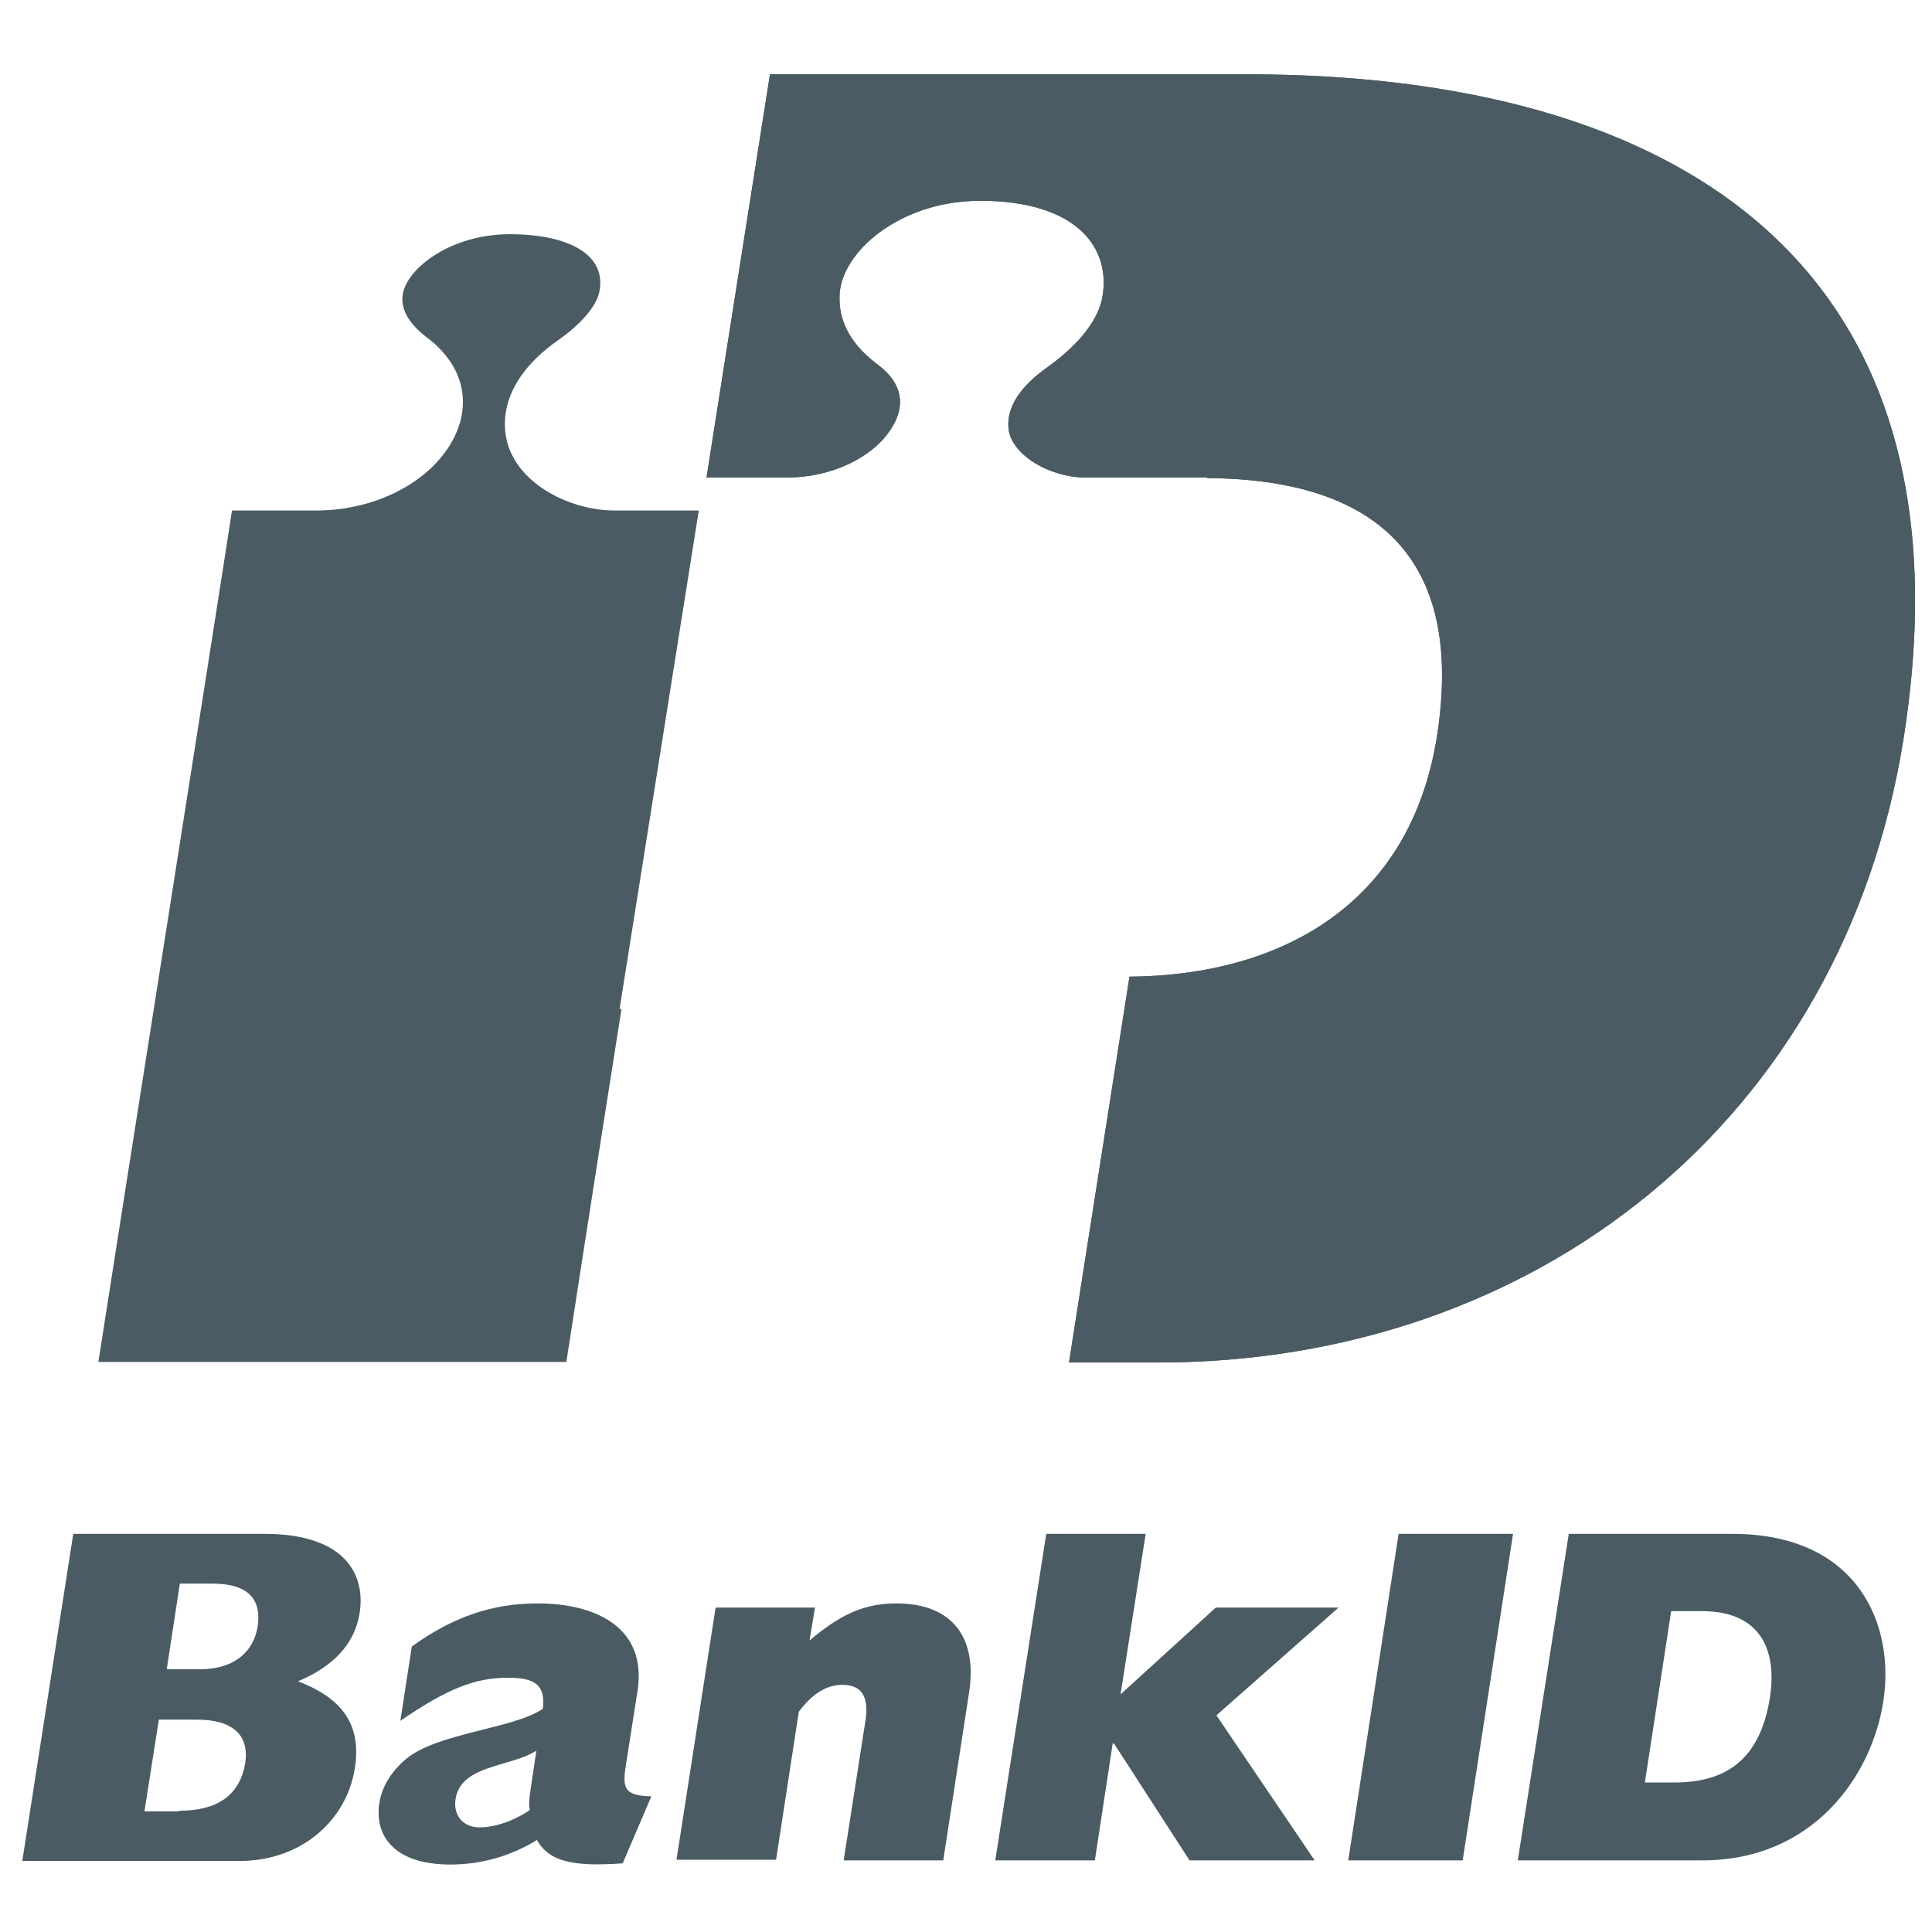<?xml version="1.0" encoding="UTF-8" standalone="no"?><!DOCTYPE svg PUBLIC "-//W3C//DTD SVG 1.1//EN" "http://www.w3.org/Graphics/SVG/1.1/DTD/svg11.dtd"><svg width="100%" height="100%" viewBox="0 0 13 13" version="1.1" xmlns="http://www.w3.org/2000/svg" xmlns:xlink="http://www.w3.org/1999/xlink" xml:space="preserve" xmlns:serif="http://www.serif.com/" style="fill-rule:evenodd;clip-rule:evenodd;stroke-linejoin:round;stroke-miterlimit:2;"><g fill="#4A5B63"><path d="M4.169,6.789l0.533,-3.354l-0.569,0c-0.266,0 -0.609,-0.149 -0.709,-0.423c-0.033,-0.093 -0.109,-0.412 0.33,-0.722c0.157,-0.109 0.258,-0.23 0.278,-0.323c0.021,-0.096 -0.004,-0.181 -0.072,-0.245c-0.097,-0.093 -0.286,-0.146 -0.528,-0.146c-0.407,0 -0.694,0.234 -0.722,0.404c-0.02,0.125 0.077,0.225 0.161,0.29c0.254,0.189 0.315,0.463 0.158,0.722c-0.162,0.266 -0.512,0.439 -0.887,0.443l-0.581,0c-0.048,0.327 -0.839,5.334 -0.899,5.729l3.149,0c0.028,-0.178 0.173,-1.125 0.371,-2.375l-0.013,0Z" style="fill-rule:nonzero;"/><path d="M8.387,0.5l-3.206,0l-0.427,2.713l0.544,0c0.299,0 0.581,-0.137 0.702,-0.334c0.04,-0.065 0.056,-0.121 0.056,-0.174c0,-0.113 -0.076,-0.197 -0.153,-0.254c-0.21,-0.157 -0.254,-0.322 -0.254,-0.439c0,-0.024 0,-0.045 0.004,-0.065c0.044,-0.286 0.431,-0.596 0.943,-0.596c0.307,0 0.541,0.072 0.682,0.205c0.125,0.117 0.173,0.282 0.137,0.456c-0.044,0.205 -0.25,0.375 -0.367,0.459c-0.31,0.218 -0.27,0.408 -0.25,0.464c0.065,0.169 0.311,0.278 0.5,0.278l0.826,0l0,0.004c1.129,0.008 1.734,0.528 1.545,1.738c-0.178,1.125 -1.041,1.608 -2.069,1.617l-0.407,2.596l0.601,0c2.536,0 4.608,-1.629 5.015,-4.201c0.504,-3.193 -1.52,-4.467 -4.422,-4.467Z" style="fill-rule:nonzero;"/><path d="M8.387,0.5l-3.206,0l-0.427,2.713l0.544,0c0.299,0 0.581,-0.137 0.702,-0.334c0.04,-0.065 0.056,-0.121 0.056,-0.174c0,-0.113 -0.076,-0.197 -0.153,-0.254c-0.21,-0.157 -0.254,-0.322 -0.254,-0.439c0,-0.024 0,-0.045 0.004,-0.065c0.044,-0.286 0.431,-0.596 0.943,-0.596c0.307,0 0.541,0.072 0.682,0.205c0.125,0.117 0.173,0.282 0.137,0.456c-0.044,0.205 -0.25,0.375 -0.367,0.459c-0.31,0.218 -0.27,0.408 -0.25,0.464c0.065,0.169 0.311,0.278 0.5,0.278l0.826,0l0,0.004c1.129,0.008 1.734,0.528 1.545,1.738c-0.178,1.125 -1.041,1.608 -2.069,1.617l-0.407,2.596l0.601,0c2.536,0 4.608,-1.629 5.015,-4.201c0.504,-3.193 -1.52,-4.467 -4.422,-4.467Z" style="fill-rule:nonzero;"/><path d="M0.493,10.321l1.286,0c0.548,0 0.681,0.278 0.641,0.532c-0.032,0.206 -0.174,0.359 -0.415,0.46c0.306,0.117 0.427,0.298 0.383,0.584c-0.057,0.359 -0.367,0.625 -0.775,0.625l-1.463,0l0.343,-2.201Zm0.85,0.911c0.25,0 0.367,-0.133 0.391,-0.29c0.025,-0.17 -0.052,-0.286 -0.302,-0.286l-0.222,0l-0.088,0.576l0.221,0Zm-0.137,0.952c0.258,0 0.407,-0.105 0.444,-0.319c0.028,-0.185 -0.077,-0.294 -0.327,-0.294l-0.254,0l-0.097,0.617l0.234,0l0,-0.004Z" style="fill-rule:nonzero;"/><path d="M4.19,12.538c-0.335,0.024 -0.496,-0.012 -0.577,-0.157c-0.177,0.109 -0.375,0.165 -0.584,0.165c-0.379,0 -0.512,-0.197 -0.476,-0.415c0.016,-0.105 0.076,-0.206 0.173,-0.29c0.21,-0.182 0.726,-0.206 0.927,-0.343c0.017,-0.153 -0.044,-0.209 -0.233,-0.209c-0.222,0 -0.408,0.072 -0.726,0.29l0.077,-0.5c0.274,-0.198 0.54,-0.29 0.846,-0.29c0.391,0 0.738,0.161 0.673,0.588l-0.076,0.484c-0.028,0.169 -0.02,0.222 0.169,0.226l-0.193,0.451Zm-0.581,-0.758c-0.177,0.113 -0.508,0.093 -0.544,0.327c-0.016,0.109 0.052,0.189 0.161,0.189c0.105,0 0.234,-0.044 0.339,-0.117c-0.008,-0.04 -0.004,-0.08 0.008,-0.157l0.036,-0.242Z" style="fill-rule:nonzero;"/><path d="M4.815,10.817l0.669,0l-0.037,0.222c0.214,-0.182 0.375,-0.25 0.585,-0.25c0.375,0 0.548,0.229 0.488,0.604l-0.173,1.125l-0.67,0l0.145,-0.931c0.029,-0.169 -0.024,-0.25 -0.153,-0.25c-0.105,0 -0.201,0.056 -0.294,0.181l-0.153,0.996l-0.67,0l0.263,-1.697Z" style="fill-rule:nonzero;"/><path d="M7.04,10.321l0.669,0l-0.169,1.08l0.641,-0.584l0.826,0l-0.822,0.725l0.661,0.976l-0.842,0l-0.508,-0.786l-0.009,0l-0.12,0.786l-0.67,0l0.343,-2.197Z" style="fill-rule:nonzero;"/><path d="M9.411,10.321l0.77,0l-0.339,2.197l-0.77,0l0.339,-2.197Z" style="fill-rule:nonzero;"/><path d="M10.556,10.321l1.1,0c0.851,0 1.097,0.617 1.016,1.129c-0.077,0.5 -0.472,1.068 -1.217,1.068l-1.242,0l0.343,-2.197Zm0.713,1.673c0.375,0 0.581,-0.185 0.641,-0.576c0.044,-0.291 -0.044,-0.577 -0.459,-0.577l-0.206,0l-0.177,1.153l0.201,0Z" style="fill-rule:nonzero;"/></g></svg>